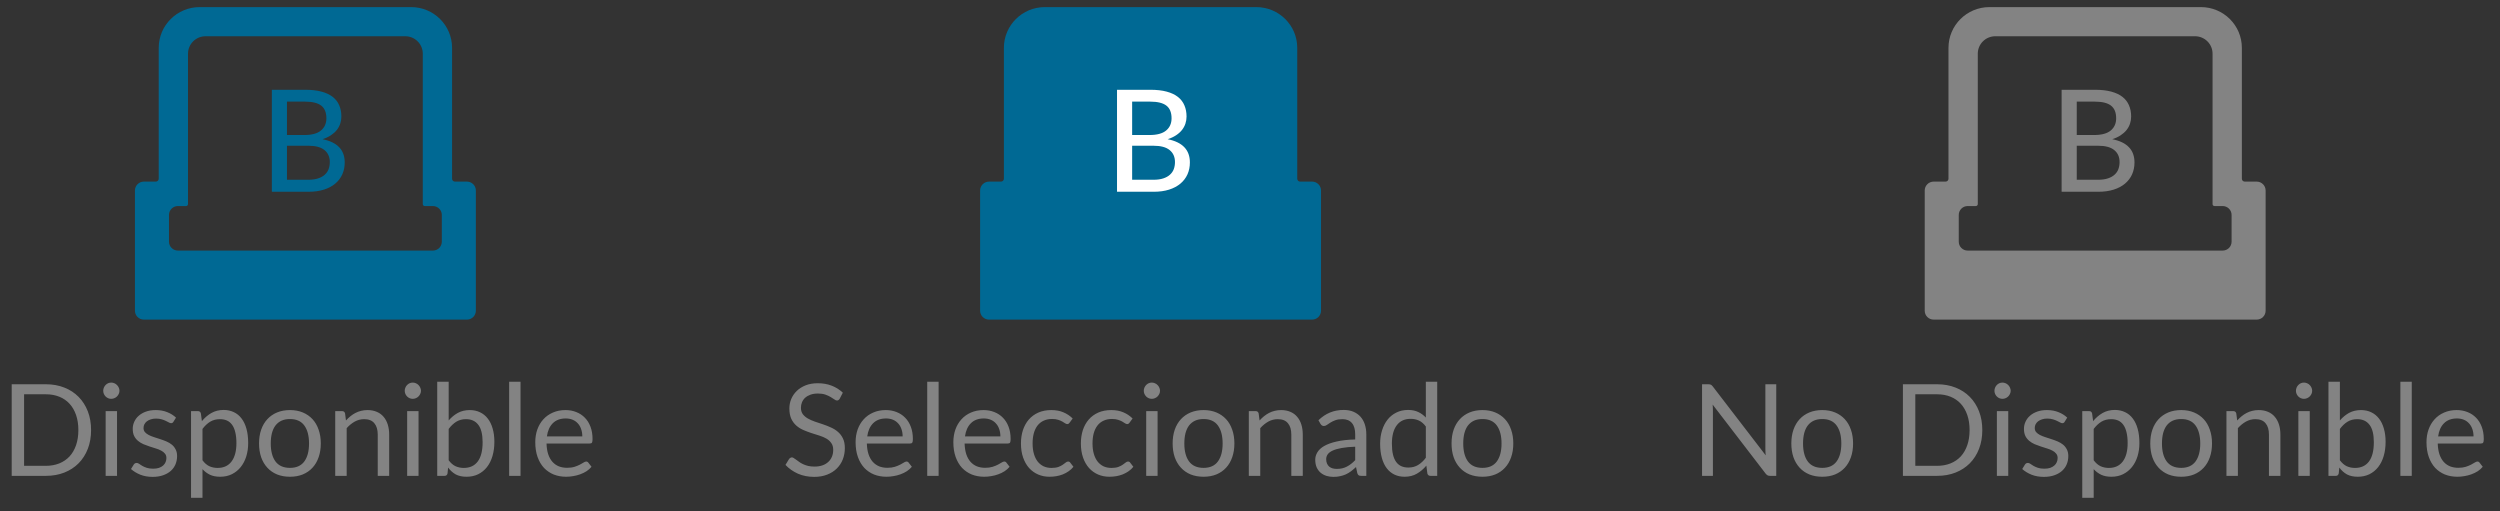 <svg width="176" height="36" viewBox="0 0 176 36" fill="none" xmlns="http://www.w3.org/2000/svg">
<rect x="0" y="0" width="176" height="36" fill="#333333" stroke="none"/>
<path d="M32.872 12.785H32.028C31.918 12.785 31.826 12.694 31.826 12.585V3.37C31.826 1.783 30.536 0.5 28.941 0.5H14.059C12.464 0.5 11.174 1.783 11.174 3.37V12.585C11.174 12.694 11.082 12.785 10.973 12.785H10.128C9.783 12.785 9.5 13.066 9.5 13.41V21.875C9.5 22.219 9.779 22.5 10.128 22.5H32.872C33.221 22.5 33.5 22.219 33.5 21.875V13.41C33.5 13.066 33.217 12.785 32.872 12.785ZM31.104 17.016C31.104 17.36 30.822 17.641 30.477 17.641H12.524C12.178 17.641 11.896 17.36 11.896 17.016V15.13C11.896 14.787 12.178 14.506 12.524 14.506H13.098C13.174 14.506 13.236 14.446 13.236 14.368V3.779C13.236 3.101 13.789 2.552 14.47 2.552H28.53C29.211 2.552 29.764 3.101 29.764 3.779V14.368C29.764 14.443 29.823 14.506 29.902 14.506H30.477C30.822 14.506 31.104 14.787 31.104 15.13V17.016Z" fill="#006994"/>
<path d="M21.703 12.655C21.973 12.655 22.203 12.623 22.393 12.56C22.586 12.497 22.743 12.41 22.863 12.3C22.986 12.19 23.076 12.06 23.133 11.91C23.19 11.757 23.218 11.59 23.218 11.41C23.218 11.053 23.095 10.773 22.848 10.57C22.601 10.363 22.22 10.26 21.703 10.26H20.203V12.655H21.703ZM20.203 7.155V9.505H21.428C21.951 9.505 22.34 9.4 22.593 9.19C22.85 8.977 22.978 8.69 22.978 8.33C22.978 7.92 22.856 7.622 22.613 7.435C22.37 7.248 21.991 7.155 21.478 7.155H20.203ZM21.478 6.32C21.928 6.32 22.313 6.363 22.633 6.45C22.956 6.537 23.221 6.662 23.428 6.825C23.635 6.988 23.786 7.187 23.883 7.42C23.983 7.65 24.033 7.912 24.033 8.205C24.033 8.378 24.006 8.545 23.953 8.705C23.9 8.865 23.818 9.015 23.708 9.155C23.598 9.292 23.46 9.415 23.293 9.525C23.126 9.635 22.93 9.727 22.703 9.8C23.746 10.007 24.268 10.552 24.268 11.435C24.268 11.742 24.211 12.022 24.098 12.275C23.985 12.525 23.82 12.742 23.603 12.925C23.386 13.108 23.12 13.25 22.803 13.35C22.486 13.45 22.126 13.5 21.723 13.5H19.138V6.32H21.478Z" fill="#006994"/>
<path d="M6.412 30.278C6.412 30.761 6.336 31.201 6.183 31.596C6.03 31.992 5.814 32.331 5.535 32.614C5.256 32.895 4.92 33.114 4.527 33.27C4.137 33.423 3.705 33.5 3.231 33.5H0.824V27.052H3.231C3.705 27.052 4.137 27.13 4.527 27.285C4.92 27.439 5.256 27.657 5.535 27.942C5.814 28.224 6.03 28.564 6.183 28.959C6.336 29.355 6.412 29.795 6.412 30.278ZM5.517 30.278C5.517 29.882 5.463 29.528 5.355 29.216C5.247 28.904 5.094 28.64 4.896 28.424C4.698 28.208 4.458 28.043 4.176 27.929C3.894 27.815 3.579 27.758 3.231 27.758H1.696V32.794H3.231C3.579 32.794 3.894 32.736 4.176 32.623C4.458 32.508 4.698 32.345 4.896 32.132C5.094 31.916 5.247 31.652 5.355 31.34C5.463 31.028 5.517 30.674 5.517 30.278ZM8.239 28.942V33.5H7.438V28.942H8.239ZM8.41 27.511C8.41 27.588 8.394 27.662 8.361 27.731C8.331 27.797 8.289 27.857 8.235 27.911C8.184 27.962 8.122 28.003 8.05 28.032C7.981 28.062 7.908 28.078 7.83 28.078C7.752 28.078 7.678 28.062 7.609 28.032C7.543 28.003 7.485 27.962 7.434 27.911C7.383 27.857 7.342 27.797 7.312 27.731C7.282 27.662 7.267 27.588 7.267 27.511C7.267 27.433 7.282 27.359 7.312 27.29C7.342 27.218 7.383 27.157 7.434 27.105C7.485 27.052 7.543 27.009 7.609 26.98C7.678 26.95 7.752 26.934 7.83 26.934C7.908 26.934 7.981 26.95 8.05 26.98C8.122 27.009 8.184 27.052 8.235 27.105C8.289 27.157 8.331 27.218 8.361 27.29C8.394 27.359 8.41 27.433 8.41 27.511ZM12.21 29.693C12.174 29.759 12.119 29.792 12.044 29.792C11.999 29.792 11.948 29.776 11.891 29.742C11.834 29.709 11.763 29.674 11.679 29.634C11.598 29.593 11.501 29.555 11.387 29.522C11.273 29.486 11.138 29.468 10.982 29.468C10.847 29.468 10.725 29.486 10.617 29.522C10.509 29.555 10.416 29.602 10.338 29.662C10.263 29.721 10.205 29.792 10.163 29.873C10.124 29.951 10.104 30.037 10.104 30.13C10.104 30.247 10.137 30.344 10.203 30.422C10.272 30.5 10.362 30.567 10.473 30.625C10.584 30.681 10.71 30.733 10.851 30.777C10.992 30.82 11.136 30.866 11.283 30.917C11.433 30.965 11.579 31.019 11.72 31.079C11.861 31.139 11.987 31.214 12.098 31.304C12.209 31.394 12.297 31.505 12.363 31.637C12.432 31.766 12.467 31.922 12.467 32.105C12.467 32.315 12.429 32.51 12.354 32.69C12.279 32.867 12.168 33.022 12.021 33.154C11.874 33.282 11.694 33.385 11.481 33.459C11.268 33.535 11.022 33.572 10.743 33.572C10.425 33.572 10.137 33.521 9.879 33.419C9.621 33.314 9.402 33.181 9.222 33.019L9.411 32.712C9.435 32.673 9.464 32.644 9.497 32.623C9.53 32.602 9.572 32.591 9.623 32.591C9.677 32.591 9.734 32.612 9.794 32.654C9.854 32.696 9.926 32.742 10.01 32.794C10.097 32.844 10.202 32.891 10.325 32.933C10.448 32.975 10.601 32.996 10.784 32.996C10.94 32.996 11.076 32.977 11.193 32.938C11.31 32.895 11.408 32.84 11.486 32.771C11.564 32.702 11.621 32.623 11.657 32.532C11.696 32.443 11.715 32.346 11.715 32.245C11.715 32.118 11.681 32.015 11.612 31.934C11.546 31.85 11.457 31.779 11.346 31.723C11.235 31.663 11.108 31.611 10.964 31.57C10.823 31.524 10.677 31.478 10.527 31.43C10.38 31.382 10.235 31.328 10.091 31.268C9.95 31.205 9.824 31.127 9.713 31.034C9.602 30.941 9.512 30.827 9.443 30.692C9.377 30.554 9.344 30.387 9.344 30.192C9.344 30.018 9.38 29.852 9.452 29.693C9.524 29.531 9.629 29.39 9.767 29.27C9.905 29.147 10.074 29.049 10.275 28.977C10.476 28.905 10.706 28.869 10.964 28.869C11.264 28.869 11.532 28.918 11.769 29.014C12.009 29.107 12.216 29.235 12.39 29.401L12.21 29.693ZM14.255 32.402C14.402 32.6 14.562 32.739 14.736 32.821C14.91 32.901 15.105 32.942 15.321 32.942C15.747 32.942 16.074 32.791 16.302 32.487C16.53 32.184 16.644 31.753 16.644 31.192C16.644 30.895 16.617 30.64 16.563 30.427C16.512 30.213 16.437 30.04 16.338 29.904C16.239 29.767 16.117 29.666 15.973 29.603C15.829 29.54 15.666 29.509 15.483 29.509C15.222 29.509 14.992 29.569 14.794 29.689C14.6 29.808 14.419 29.978 14.255 30.197V32.402ZM14.214 29.648C14.406 29.411 14.628 29.221 14.88 29.076C15.132 28.933 15.42 28.86 15.744 28.86C16.008 28.86 16.247 28.912 16.459 29.014C16.672 29.113 16.854 29.261 17.004 29.459C17.154 29.654 17.27 29.897 17.351 30.188C17.431 30.479 17.472 30.814 17.472 31.192C17.472 31.527 17.427 31.841 17.337 32.132C17.247 32.42 17.116 32.67 16.945 32.883C16.777 33.093 16.57 33.26 16.325 33.383C16.081 33.503 15.807 33.563 15.501 33.563C15.222 33.563 14.982 33.517 14.781 33.423C14.583 33.328 14.408 33.196 14.255 33.028V35.044H13.449V28.942H13.931C14.044 28.942 14.115 28.997 14.142 29.108L14.214 29.648ZM20.415 28.869C20.748 28.869 21.048 28.925 21.315 29.036C21.582 29.147 21.81 29.305 21.999 29.509C22.188 29.712 22.332 29.96 22.431 30.251C22.533 30.539 22.584 30.861 22.584 31.218C22.584 31.578 22.533 31.902 22.431 32.191C22.332 32.478 22.188 32.724 21.999 32.928C21.81 33.133 21.582 33.29 21.315 33.401C21.048 33.509 20.748 33.563 20.415 33.563C20.079 33.563 19.776 33.509 19.506 33.401C19.239 33.29 19.011 33.133 18.822 32.928C18.633 32.724 18.488 32.478 18.386 32.191C18.287 31.902 18.237 31.578 18.237 31.218C18.237 30.861 18.287 30.539 18.386 30.251C18.488 29.96 18.633 29.712 18.822 29.509C19.011 29.305 19.239 29.147 19.506 29.036C19.776 28.925 20.079 28.869 20.415 28.869ZM20.415 32.938C20.865 32.938 21.201 32.788 21.423 32.487C21.645 32.184 21.756 31.763 21.756 31.223C21.756 30.68 21.645 30.257 21.423 29.954C21.201 29.651 20.865 29.5 20.415 29.5C20.187 29.5 19.988 29.538 19.817 29.616C19.649 29.695 19.508 29.807 19.394 29.954C19.283 30.101 19.199 30.282 19.142 30.498C19.088 30.712 19.061 30.953 19.061 31.223C19.061 31.763 19.172 32.184 19.394 32.487C19.619 32.788 19.959 32.938 20.415 32.938ZM24.356 29.603C24.455 29.492 24.56 29.392 24.671 29.302C24.782 29.212 24.899 29.135 25.022 29.072C25.148 29.006 25.28 28.956 25.418 28.924C25.559 28.887 25.711 28.869 25.873 28.869C26.122 28.869 26.341 28.912 26.53 28.995C26.722 29.076 26.881 29.194 27.007 29.346C27.136 29.497 27.233 29.678 27.299 29.891C27.365 30.104 27.398 30.34 27.398 30.598V33.5H26.593V30.598C26.593 30.253 26.513 29.985 26.354 29.797C26.198 29.605 25.96 29.509 25.639 29.509C25.402 29.509 25.18 29.566 24.973 29.68C24.769 29.794 24.58 29.948 24.406 30.143V33.5H23.6V28.942H24.082C24.196 28.942 24.266 28.997 24.293 29.108L24.356 29.603ZM29.465 28.942V33.5H28.664V28.942H29.465ZM29.636 27.511C29.636 27.588 29.619 27.662 29.586 27.731C29.556 27.797 29.514 27.857 29.46 27.911C29.409 27.962 29.348 28.003 29.276 28.032C29.207 28.062 29.133 28.078 29.055 28.078C28.977 28.078 28.904 28.062 28.835 28.032C28.769 28.003 28.71 27.962 28.659 27.911C28.608 27.857 28.568 27.797 28.538 27.731C28.508 27.662 28.493 27.588 28.493 27.511C28.493 27.433 28.508 27.359 28.538 27.29C28.568 27.218 28.608 27.157 28.659 27.105C28.71 27.052 28.769 27.009 28.835 26.98C28.904 26.95 28.977 26.934 29.055 26.934C29.133 26.934 29.207 26.95 29.276 26.98C29.348 27.009 29.409 27.052 29.46 27.105C29.514 27.157 29.556 27.218 29.586 27.29C29.619 27.359 29.636 27.433 29.636 27.511ZM31.587 32.402C31.733 32.6 31.894 32.739 32.068 32.821C32.245 32.901 32.438 32.942 32.648 32.942C33.078 32.942 33.406 32.791 33.634 32.487C33.862 32.184 33.976 31.733 33.976 31.133C33.976 30.575 33.874 30.166 33.67 29.904C33.469 29.64 33.181 29.509 32.806 29.509C32.545 29.509 32.317 29.569 32.122 29.689C31.93 29.808 31.752 29.978 31.587 30.197V32.402ZM31.587 29.599C31.779 29.377 31.994 29.2 32.234 29.067C32.477 28.936 32.757 28.869 33.072 28.869C33.339 28.869 33.578 28.921 33.791 29.023C34.008 29.125 34.191 29.273 34.34 29.468C34.49 29.66 34.605 29.894 34.682 30.17C34.764 30.446 34.804 30.756 34.804 31.102C34.804 31.471 34.759 31.806 34.669 32.109C34.579 32.413 34.449 32.672 34.278 32.888C34.109 33.101 33.904 33.267 33.661 33.388C33.418 33.505 33.145 33.563 32.842 33.563C32.542 33.563 32.288 33.508 32.081 33.397C31.878 33.282 31.699 33.122 31.546 32.915L31.506 33.329C31.482 33.443 31.413 33.5 31.299 33.5H30.781V26.872H31.587V29.599ZM36.645 26.872V33.5H35.844V26.872H36.645ZM40.995 30.724C40.995 30.538 40.968 30.368 40.914 30.215C40.863 30.059 40.787 29.925 40.685 29.814C40.586 29.701 40.464 29.613 40.32 29.553C40.176 29.491 40.013 29.459 39.83 29.459C39.446 29.459 39.141 29.572 38.916 29.797C38.694 30.018 38.556 30.328 38.502 30.724H40.995ZM41.643 32.861C41.544 32.981 41.426 33.086 41.288 33.176C41.15 33.263 41.001 33.335 40.842 33.392C40.686 33.449 40.524 33.491 40.356 33.518C40.188 33.548 40.022 33.563 39.857 33.563C39.542 33.563 39.251 33.511 38.984 33.406C38.72 33.297 38.49 33.142 38.295 32.938C38.103 32.73 37.953 32.475 37.845 32.172C37.737 31.869 37.683 31.521 37.683 31.128C37.683 30.811 37.731 30.514 37.827 30.238C37.926 29.962 38.067 29.723 38.25 29.522C38.433 29.318 38.657 29.159 38.921 29.045C39.185 28.928 39.482 28.869 39.812 28.869C40.085 28.869 40.337 28.916 40.568 29.009C40.802 29.099 41.003 29.231 41.171 29.405C41.342 29.576 41.475 29.789 41.571 30.044C41.667 30.296 41.715 30.584 41.715 30.908C41.715 31.034 41.702 31.118 41.675 31.16C41.648 31.202 41.597 31.223 41.522 31.223H38.475C38.484 31.511 38.523 31.762 38.592 31.974C38.664 32.188 38.763 32.366 38.889 32.51C39.015 32.651 39.165 32.758 39.339 32.83C39.513 32.898 39.708 32.933 39.924 32.933C40.125 32.933 40.298 32.91 40.442 32.865C40.589 32.818 40.715 32.767 40.82 32.712C40.925 32.658 41.012 32.609 41.081 32.564C41.153 32.516 41.214 32.492 41.265 32.492C41.331 32.492 41.382 32.517 41.418 32.569L41.643 32.861Z" fill="#838383"/>
<path d="M92.372 12.785H91.528C91.418 12.785 91.326 12.694 91.326 12.585V3.37C91.326 1.783 90.036 0.5 88.441 0.5H73.559C71.964 0.5 70.674 1.783 70.674 3.37V12.585C70.674 12.694 70.582 12.785 70.472 12.785H69.628C69.283 12.785 69 13.066 69 13.41V21.875C69 22.219 69.279 22.5 69.628 22.5H92.372C92.721 22.5 93 22.219 93 21.875V13.41C93 13.066 92.717 12.785 92.372 12.785Z" fill="#006994"/>
<path d="M81.203 12.655C81.473 12.655 81.703 12.623 81.893 12.56C82.086 12.497 82.243 12.41 82.363 12.3C82.486 12.19 82.576 12.06 82.633 11.91C82.69 11.757 82.718 11.59 82.718 11.41C82.718 11.053 82.595 10.773 82.348 10.57C82.101 10.363 81.72 10.26 81.203 10.26H79.703V12.655H81.203ZM79.703 7.155V9.505H80.928C81.451 9.505 81.84 9.4 82.093 9.19C82.35 8.977 82.478 8.69 82.478 8.33C82.478 7.92 82.356 7.622 82.113 7.435C81.87 7.248 81.491 7.155 80.978 7.155H79.703ZM80.978 6.32C81.428 6.32 81.813 6.363 82.133 6.45C82.456 6.537 82.721 6.662 82.928 6.825C83.135 6.988 83.286 7.187 83.383 7.42C83.483 7.65 83.533 7.912 83.533 8.205C83.533 8.378 83.506 8.545 83.453 8.705C83.4 8.865 83.318 9.015 83.208 9.155C83.098 9.292 82.96 9.415 82.793 9.525C82.626 9.635 82.43 9.727 82.203 9.8C83.246 10.007 83.768 10.552 83.768 11.435C83.768 11.742 83.711 12.022 83.598 12.275C83.485 12.525 83.32 12.742 83.103 12.925C82.886 13.108 82.62 13.25 82.303 13.35C81.986 13.45 81.626 13.5 81.223 13.5H78.638V6.32H80.978Z" fill="white"/>
<path d="M59.122 28.059C59.095 28.105 59.065 28.139 59.032 28.163C59.002 28.184 58.965 28.195 58.919 28.195C58.868 28.195 58.809 28.169 58.739 28.118C58.67 28.067 58.584 28.012 58.478 27.951C58.377 27.889 58.252 27.831 58.105 27.78C57.961 27.73 57.785 27.704 57.578 27.704C57.383 27.704 57.211 27.731 57.061 27.785C56.914 27.836 56.789 27.907 56.688 27.997C56.589 28.087 56.514 28.193 56.462 28.316C56.411 28.436 56.386 28.567 56.386 28.707C56.386 28.887 56.429 29.038 56.517 29.157C56.606 29.274 56.724 29.375 56.867 29.459C57.014 29.543 57.179 29.616 57.362 29.68C57.548 29.739 57.737 29.802 57.929 29.869C58.124 29.934 58.313 30.009 58.496 30.093C58.682 30.174 58.847 30.278 58.992 30.404C59.139 30.53 59.255 30.684 59.343 30.867C59.432 31.05 59.477 31.276 59.477 31.543C59.477 31.825 59.429 32.09 59.334 32.339C59.237 32.585 59.096 32.8 58.91 32.983C58.727 33.166 58.501 33.309 58.231 33.414C57.964 33.52 57.66 33.572 57.318 33.572C56.898 33.572 56.517 33.497 56.175 33.347C55.833 33.194 55.54 32.989 55.297 32.73L55.549 32.316C55.573 32.283 55.602 32.257 55.635 32.236C55.67 32.212 55.709 32.2 55.752 32.2C55.791 32.2 55.834 32.216 55.882 32.249C55.933 32.279 55.99 32.318 56.053 32.366C56.116 32.414 56.188 32.467 56.269 32.523C56.35 32.581 56.441 32.633 56.544 32.681C56.648 32.729 56.767 32.77 56.899 32.803C57.031 32.833 57.179 32.847 57.344 32.847C57.551 32.847 57.736 32.819 57.898 32.762C58.06 32.705 58.197 32.626 58.307 32.523C58.422 32.419 58.508 32.294 58.569 32.15C58.629 32.006 58.658 31.846 58.658 31.669C58.658 31.474 58.614 31.314 58.523 31.192C58.437 31.066 58.321 30.96 58.177 30.877C58.033 30.793 57.868 30.722 57.682 30.665C57.496 30.605 57.307 30.545 57.115 30.485C56.923 30.422 56.734 30.35 56.548 30.269C56.362 30.188 56.197 30.083 56.053 29.954C55.909 29.825 55.792 29.665 55.702 29.473C55.615 29.277 55.572 29.038 55.572 28.753C55.572 28.524 55.615 28.304 55.702 28.091C55.792 27.878 55.921 27.689 56.089 27.524C56.26 27.359 56.468 27.227 56.715 27.128C56.964 27.029 57.248 26.98 57.569 26.98C57.929 26.98 58.257 27.037 58.55 27.151C58.847 27.265 59.108 27.43 59.334 27.645L59.122 28.059ZM63.546 30.724C63.546 30.538 63.519 30.368 63.465 30.215C63.414 30.059 63.337 29.925 63.235 29.814C63.136 29.701 63.015 29.613 62.871 29.553C62.727 29.491 62.563 29.459 62.38 29.459C61.996 29.459 61.692 29.572 61.467 29.797C61.245 30.018 61.107 30.328 61.053 30.724H63.546ZM64.194 32.861C64.095 32.981 63.976 33.086 63.838 33.176C63.7 33.263 63.552 33.335 63.393 33.392C63.237 33.449 63.075 33.491 62.907 33.518C62.739 33.548 62.572 33.563 62.407 33.563C62.092 33.563 61.801 33.511 61.534 33.406C61.27 33.297 61.041 33.142 60.846 32.938C60.654 32.73 60.504 32.475 60.396 32.172C60.288 31.869 60.234 31.521 60.234 31.128C60.234 30.811 60.282 30.514 60.378 30.238C60.477 29.962 60.618 29.723 60.801 29.522C60.984 29.318 61.207 29.159 61.471 29.045C61.735 28.928 62.032 28.869 62.362 28.869C62.635 28.869 62.887 28.916 63.118 29.009C63.352 29.099 63.553 29.231 63.721 29.405C63.892 29.576 64.026 29.789 64.122 30.044C64.218 30.296 64.266 30.584 64.266 30.908C64.266 31.034 64.252 31.118 64.225 31.16C64.198 31.202 64.147 31.223 64.072 31.223H61.026C61.035 31.511 61.074 31.762 61.143 31.974C61.215 32.188 61.314 32.366 61.44 32.51C61.566 32.651 61.716 32.758 61.89 32.83C62.064 32.898 62.259 32.933 62.475 32.933C62.676 32.933 62.848 32.91 62.992 32.865C63.139 32.818 63.265 32.767 63.37 32.712C63.475 32.658 63.562 32.609 63.631 32.564C63.703 32.516 63.765 32.492 63.816 32.492C63.882 32.492 63.933 32.517 63.969 32.569L64.194 32.861ZM66.078 26.872V33.5H65.277V26.872H66.078ZM70.428 30.724C70.428 30.538 70.401 30.368 70.347 30.215C70.296 30.059 70.219 29.925 70.117 29.814C70.018 29.701 69.897 29.613 69.753 29.553C69.609 29.491 69.445 29.459 69.262 29.459C68.878 29.459 68.574 29.572 68.349 29.797C68.127 30.018 67.989 30.328 67.935 30.724H70.428ZM71.076 32.861C70.977 32.981 70.858 33.086 70.72 33.176C70.582 33.263 70.434 33.335 70.275 33.392C70.119 33.449 69.957 33.491 69.789 33.518C69.621 33.548 69.454 33.563 69.289 33.563C68.974 33.563 68.683 33.511 68.416 33.406C68.152 33.297 67.923 33.142 67.728 32.938C67.536 32.73 67.386 32.475 67.278 32.172C67.17 31.869 67.116 31.521 67.116 31.128C67.116 30.811 67.164 30.514 67.26 30.238C67.359 29.962 67.5 29.723 67.683 29.522C67.866 29.318 68.089 29.159 68.353 29.045C68.617 28.928 68.914 28.869 69.244 28.869C69.517 28.869 69.769 28.916 70 29.009C70.234 29.099 70.435 29.231 70.603 29.405C70.774 29.576 70.908 29.789 71.004 30.044C71.1 30.296 71.148 30.584 71.148 30.908C71.148 31.034 71.134 31.118 71.107 31.16C71.08 31.202 71.029 31.223 70.954 31.223H67.908C67.917 31.511 67.956 31.762 68.025 31.974C68.097 32.188 68.196 32.366 68.322 32.51C68.448 32.651 68.598 32.758 68.772 32.83C68.946 32.898 69.141 32.933 69.357 32.933C69.558 32.933 69.73 32.91 69.874 32.865C70.021 32.818 70.147 32.767 70.252 32.712C70.357 32.658 70.444 32.609 70.513 32.564C70.585 32.516 70.647 32.492 70.698 32.492C70.764 32.492 70.815 32.517 70.851 32.569L71.076 32.861ZM75.304 29.752C75.28 29.785 75.256 29.81 75.232 29.828C75.208 29.846 75.175 29.855 75.133 29.855C75.088 29.855 75.039 29.837 74.985 29.801C74.931 29.762 74.863 29.72 74.782 29.675C74.704 29.63 74.607 29.59 74.49 29.553C74.376 29.515 74.235 29.495 74.067 29.495C73.842 29.495 73.644 29.535 73.473 29.616C73.302 29.695 73.158 29.808 73.041 29.959C72.927 30.108 72.84 30.29 72.78 30.503C72.723 30.716 72.694 30.954 72.694 31.218C72.694 31.494 72.726 31.741 72.789 31.956C72.852 32.169 72.94 32.349 73.054 32.496C73.171 32.641 73.311 32.752 73.473 32.83C73.638 32.904 73.822 32.942 74.026 32.942C74.221 32.942 74.382 32.919 74.508 32.874C74.634 32.827 74.737 32.774 74.818 32.717C74.902 32.66 74.971 32.609 75.025 32.564C75.082 32.516 75.138 32.492 75.192 32.492C75.258 32.492 75.309 32.517 75.345 32.569L75.57 32.861C75.471 32.984 75.358 33.089 75.232 33.176C75.106 33.263 74.97 33.337 74.823 33.397C74.679 33.453 74.527 33.495 74.368 33.523C74.209 33.55 74.047 33.563 73.882 33.563C73.597 33.563 73.332 33.511 73.086 33.406C72.843 33.3 72.631 33.149 72.451 32.951C72.271 32.75 72.13 32.504 72.028 32.213C71.926 31.922 71.875 31.59 71.875 31.218C71.875 30.88 71.922 30.566 72.015 30.278C72.111 29.99 72.249 29.742 72.429 29.535C72.612 29.326 72.835 29.162 73.099 29.045C73.366 28.928 73.672 28.869 74.017 28.869C74.338 28.869 74.62 28.922 74.863 29.027C75.109 29.129 75.327 29.274 75.516 29.463L75.304 29.752ZM79.523 29.752C79.499 29.785 79.475 29.81 79.451 29.828C79.427 29.846 79.394 29.855 79.352 29.855C79.307 29.855 79.257 29.837 79.203 29.801C79.149 29.762 79.082 29.72 79.001 29.675C78.923 29.63 78.825 29.59 78.708 29.553C78.594 29.515 78.453 29.495 78.285 29.495C78.06 29.495 77.862 29.535 77.691 29.616C77.52 29.695 77.376 29.808 77.259 29.959C77.145 30.108 77.058 30.29 76.998 30.503C76.941 30.716 76.913 30.954 76.913 31.218C76.913 31.494 76.944 31.741 77.007 31.956C77.07 32.169 77.159 32.349 77.273 32.496C77.39 32.641 77.529 32.752 77.691 32.83C77.856 32.904 78.041 32.942 78.245 32.942C78.44 32.942 78.6 32.919 78.726 32.874C78.852 32.827 78.956 32.774 79.037 32.717C79.121 32.66 79.19 32.609 79.244 32.564C79.301 32.516 79.356 32.492 79.41 32.492C79.476 32.492 79.527 32.517 79.563 32.569L79.788 32.861C79.689 32.984 79.577 33.089 79.451 33.176C79.325 33.263 79.188 33.337 79.041 33.397C78.897 33.453 78.746 33.495 78.587 33.523C78.428 33.55 78.266 33.563 78.101 33.563C77.816 33.563 77.55 33.511 77.304 33.406C77.061 33.3 76.85 33.149 76.67 32.951C76.49 32.75 76.349 32.504 76.247 32.213C76.145 31.922 76.094 31.59 76.094 31.218C76.094 30.88 76.14 30.566 76.233 30.278C76.329 29.99 76.467 29.742 76.647 29.535C76.83 29.326 77.054 29.162 77.318 29.045C77.585 28.928 77.891 28.869 78.236 28.869C78.557 28.869 78.839 28.922 79.082 29.027C79.328 29.129 79.545 29.274 79.734 29.463L79.523 29.752ZM81.494 28.942V33.5H80.693V28.942H81.494ZM81.665 27.511C81.665 27.588 81.649 27.662 81.616 27.731C81.586 27.797 81.544 27.857 81.49 27.911C81.439 27.962 81.377 28.003 81.305 28.032C81.236 28.062 81.163 28.078 81.085 28.078C81.007 28.078 80.933 28.062 80.864 28.032C80.798 28.003 80.74 27.962 80.689 27.911C80.638 27.857 80.597 27.797 80.567 27.731C80.537 27.662 80.522 27.588 80.522 27.511C80.522 27.433 80.537 27.359 80.567 27.29C80.597 27.218 80.638 27.157 80.689 27.105C80.74 27.052 80.798 27.009 80.864 26.98C80.933 26.95 81.007 26.934 81.085 26.934C81.163 26.934 81.236 26.95 81.305 26.98C81.377 27.009 81.439 27.052 81.49 27.105C81.544 27.157 81.586 27.218 81.616 27.29C81.649 27.359 81.665 27.433 81.665 27.511ZM84.732 28.869C85.065 28.869 85.365 28.925 85.632 29.036C85.899 29.147 86.127 29.305 86.316 29.509C86.505 29.712 86.649 29.96 86.748 30.251C86.85 30.539 86.901 30.861 86.901 31.218C86.901 31.578 86.85 31.902 86.748 32.191C86.649 32.478 86.505 32.724 86.316 32.928C86.127 33.133 85.899 33.29 85.632 33.401C85.365 33.509 85.065 33.563 84.732 33.563C84.396 33.563 84.093 33.509 83.823 33.401C83.556 33.29 83.328 33.133 83.139 32.928C82.95 32.724 82.804 32.478 82.702 32.191C82.603 31.902 82.554 31.578 82.554 31.218C82.554 30.861 82.603 30.539 82.702 30.251C82.804 29.96 82.95 29.712 83.139 29.509C83.328 29.305 83.556 29.147 83.823 29.036C84.093 28.925 84.396 28.869 84.732 28.869ZM84.732 32.938C85.182 32.938 85.518 32.788 85.74 32.487C85.962 32.184 86.073 31.763 86.073 31.223C86.073 30.68 85.962 30.257 85.74 29.954C85.518 29.651 85.182 29.5 84.732 29.5C84.504 29.5 84.304 29.538 84.133 29.616C83.965 29.695 83.824 29.807 83.71 29.954C83.599 30.101 83.515 30.282 83.458 30.498C83.404 30.712 83.377 30.953 83.377 31.223C83.377 31.763 83.488 32.184 83.71 32.487C83.935 32.788 84.276 32.938 84.732 32.938ZM88.673 29.603C88.772 29.492 88.877 29.392 88.988 29.302C89.099 29.212 89.216 29.135 89.339 29.072C89.465 29.006 89.597 28.956 89.735 28.924C89.876 28.887 90.027 28.869 90.189 28.869C90.438 28.869 90.657 28.912 90.846 28.995C91.038 29.076 91.197 29.194 91.323 29.346C91.452 29.497 91.55 29.678 91.616 29.891C91.682 30.104 91.715 30.34 91.715 30.598V33.5H90.909V30.598C90.909 30.253 90.83 29.985 90.671 29.797C90.515 29.605 90.276 29.509 89.955 29.509C89.718 29.509 89.496 29.566 89.289 29.68C89.085 29.794 88.896 29.948 88.722 30.143V33.5H87.917V28.942H88.398C88.512 28.942 88.583 28.997 88.61 29.108L88.673 29.603ZM95.406 31.448C95.037 31.46 94.722 31.49 94.461 31.538C94.203 31.583 93.991 31.643 93.826 31.718C93.664 31.793 93.546 31.881 93.471 31.983C93.399 32.086 93.363 32.2 93.363 32.325C93.363 32.446 93.382 32.549 93.421 32.636C93.46 32.723 93.513 32.795 93.579 32.852C93.648 32.906 93.727 32.947 93.817 32.974C93.91 32.998 94.009 33.01 94.114 33.01C94.255 33.01 94.384 32.996 94.501 32.969C94.618 32.939 94.728 32.897 94.83 32.843C94.935 32.789 95.034 32.724 95.127 32.65C95.223 32.575 95.316 32.489 95.406 32.393V31.448ZM92.818 29.585C93.07 29.342 93.342 29.16 93.633 29.041C93.924 28.921 94.246 28.86 94.6 28.86C94.855 28.86 95.082 28.902 95.28 28.986C95.478 29.07 95.644 29.188 95.779 29.337C95.914 29.488 96.016 29.669 96.085 29.882C96.154 30.095 96.189 30.329 96.189 30.584V33.5H95.833C95.755 33.5 95.695 33.488 95.653 33.464C95.611 33.437 95.578 33.386 95.554 33.311L95.464 32.879C95.344 32.99 95.227 33.089 95.113 33.176C94.999 33.26 94.879 33.332 94.753 33.392C94.627 33.449 94.492 33.492 94.348 33.523C94.207 33.556 94.05 33.572 93.876 33.572C93.699 33.572 93.532 33.548 93.376 33.5C93.22 33.449 93.084 33.374 92.967 33.275C92.853 33.176 92.761 33.051 92.692 32.901C92.626 32.748 92.593 32.569 92.593 32.361C92.593 32.181 92.643 32.009 92.742 31.844C92.841 31.676 93.001 31.527 93.223 31.398C93.445 31.27 93.735 31.165 94.092 31.084C94.449 31 94.887 30.951 95.406 30.939V30.584C95.406 30.23 95.329 29.963 95.176 29.783C95.023 29.6 94.8 29.509 94.506 29.509C94.308 29.509 94.141 29.534 94.006 29.585C93.874 29.633 93.759 29.689 93.66 29.752C93.564 29.811 93.48 29.867 93.408 29.918C93.339 29.966 93.27 29.99 93.201 29.99C93.147 29.99 93.1 29.977 93.061 29.95C93.022 29.919 92.989 29.884 92.962 29.841L92.818 29.585ZM100.379 30.026C100.229 29.825 100.067 29.686 99.893 29.608C99.719 29.526 99.524 29.486 99.308 29.486C98.885 29.486 98.559 29.637 98.331 29.941C98.103 30.244 97.989 30.675 97.989 31.236C97.989 31.534 98.015 31.788 98.066 32.002C98.117 32.212 98.192 32.386 98.291 32.523C98.39 32.658 98.511 32.758 98.655 32.821C98.799 32.883 98.963 32.915 99.146 32.915C99.41 32.915 99.639 32.855 99.834 32.735C100.032 32.615 100.214 32.446 100.379 32.227V30.026ZM101.18 26.872V33.5H100.703C100.589 33.5 100.517 33.444 100.487 33.334L100.415 32.78C100.22 33.014 99.998 33.203 99.749 33.347C99.5 33.491 99.212 33.563 98.885 33.563C98.624 33.563 98.387 33.514 98.174 33.414C97.961 33.312 97.779 33.164 97.629 32.969C97.479 32.774 97.364 32.531 97.283 32.24C97.202 31.949 97.161 31.614 97.161 31.236C97.161 30.901 97.206 30.588 97.296 30.3C97.386 30.009 97.515 29.758 97.683 29.544C97.851 29.331 98.057 29.165 98.3 29.045C98.546 28.922 98.822 28.86 99.128 28.86C99.407 28.86 99.645 28.909 99.843 29.005C100.044 29.098 100.223 29.228 100.379 29.396V26.872H101.18ZM104.367 28.869C104.7 28.869 105 28.925 105.267 29.036C105.534 29.147 105.762 29.305 105.951 29.509C106.14 29.712 106.284 29.96 106.383 30.251C106.485 30.539 106.536 30.861 106.536 31.218C106.536 31.578 106.485 31.902 106.383 32.191C106.284 32.478 106.14 32.724 105.951 32.928C105.762 33.133 105.534 33.29 105.267 33.401C105 33.509 104.7 33.563 104.367 33.563C104.031 33.563 103.728 33.509 103.458 33.401C103.191 33.29 102.963 33.133 102.774 32.928C102.585 32.724 102.439 32.478 102.337 32.191C102.238 31.902 102.189 31.578 102.189 31.218C102.189 30.861 102.238 30.539 102.337 30.251C102.439 29.96 102.585 29.712 102.774 29.509C102.963 29.305 103.191 29.147 103.458 29.036C103.728 28.925 104.031 28.869 104.367 28.869ZM104.367 32.938C104.817 32.938 105.153 32.788 105.375 32.487C105.597 32.184 105.708 31.763 105.708 31.223C105.708 30.68 105.597 30.257 105.375 29.954C105.153 29.651 104.817 29.5 104.367 29.5C104.139 29.5 103.939 29.538 103.768 29.616C103.6 29.695 103.459 29.807 103.345 29.954C103.234 30.101 103.15 30.282 103.093 30.498C103.039 30.712 103.012 30.953 103.012 31.223C103.012 31.763 103.123 32.184 103.345 32.487C103.57 32.788 103.911 32.938 104.367 32.938Z" fill="#838383"/>
<path d="M158.872 12.785H158.027C157.918 12.785 157.827 12.694 157.827 12.585V3.37C157.827 1.783 156.536 0.5 154.941 0.5H140.059C138.464 0.5 137.173 1.783 137.173 3.37V12.585C137.173 12.694 137.082 12.785 136.973 12.785H136.128C135.783 12.785 135.5 13.066 135.5 13.41V21.875C135.5 22.219 135.779 22.5 136.128 22.5H158.872C159.221 22.5 159.5 22.219 159.5 21.875V13.41C159.5 13.066 159.217 12.785 158.872 12.785ZM157.104 17.016C157.104 17.36 156.822 17.641 156.476 17.641H138.524C138.178 17.641 137.896 17.36 137.896 17.016V15.13C137.896 14.787 138.178 14.506 138.524 14.506H139.098C139.173 14.506 139.236 14.446 139.236 14.368V3.779C139.236 3.101 139.789 2.552 140.47 2.552H154.53C155.211 2.552 155.764 3.101 155.764 3.779V14.368C155.764 14.443 155.823 14.506 155.902 14.506H156.476C156.822 14.506 157.104 14.787 157.104 15.13V17.016Z" fill="#838383"/>
<path d="M147.703 12.655C147.973 12.655 148.203 12.623 148.393 12.56C148.586 12.497 148.743 12.41 148.863 12.3C148.986 12.19 149.076 12.06 149.133 11.91C149.19 11.757 149.218 11.59 149.218 11.41C149.218 11.053 149.095 10.773 148.848 10.57C148.601 10.363 148.22 10.26 147.703 10.26H146.203V12.655H147.703ZM146.203 7.155V9.505H147.428C147.951 9.505 148.34 9.4 148.593 9.19C148.85 8.977 148.978 8.69 148.978 8.33C148.978 7.92 148.856 7.622 148.613 7.435C148.37 7.248 147.991 7.155 147.478 7.155H146.203ZM147.478 6.32C147.928 6.32 148.313 6.363 148.633 6.45C148.956 6.537 149.221 6.662 149.428 6.825C149.635 6.988 149.786 7.187 149.883 7.42C149.983 7.65 150.033 7.912 150.033 8.205C150.033 8.378 150.006 8.545 149.953 8.705C149.9 8.865 149.818 9.015 149.708 9.155C149.598 9.292 149.46 9.415 149.293 9.525C149.126 9.635 148.93 9.727 148.703 9.8C149.746 10.007 150.268 10.552 150.268 11.435C150.268 11.742 150.211 12.022 150.098 12.275C149.985 12.525 149.82 12.742 149.603 12.925C149.386 13.108 149.12 13.25 148.803 13.35C148.486 13.45 148.126 13.5 147.723 13.5H145.138V6.32H147.478Z" fill="#838383"/>
<path d="M125.048 27.052V33.5H124.612C124.543 33.5 124.484 33.488 124.436 33.464C124.391 33.44 124.346 33.4 124.301 33.343L120.571 28.483C120.577 28.558 120.581 28.631 120.584 28.703C120.587 28.775 120.589 28.843 120.589 28.905V33.5H119.824V27.052H120.274C120.313 27.052 120.346 27.055 120.373 27.061C120.4 27.064 120.424 27.071 120.445 27.083C120.466 27.092 120.487 27.107 120.508 27.128C120.529 27.146 120.551 27.17 120.575 27.2L124.306 32.056C124.3 31.977 124.294 31.902 124.288 31.831C124.285 31.756 124.283 31.685 124.283 31.619V27.052H125.048ZM128.288 28.869C128.621 28.869 128.921 28.925 129.188 29.036C129.455 29.147 129.683 29.305 129.872 29.509C130.061 29.712 130.205 29.96 130.304 30.251C130.406 30.539 130.457 30.861 130.457 31.218C130.457 31.578 130.406 31.902 130.304 32.191C130.205 32.478 130.061 32.724 129.872 32.928C129.683 33.133 129.455 33.29 129.188 33.401C128.921 33.509 128.621 33.563 128.288 33.563C127.952 33.563 127.649 33.509 127.379 33.401C127.112 33.29 126.884 33.133 126.695 32.928C126.506 32.724 126.361 32.478 126.259 32.191C126.16 31.902 126.11 31.578 126.11 31.218C126.11 30.861 126.16 30.539 126.259 30.251C126.361 29.96 126.506 29.712 126.695 29.509C126.884 29.305 127.112 29.147 127.379 29.036C127.649 28.925 127.952 28.869 128.288 28.869ZM128.288 32.938C128.738 32.938 129.074 32.788 129.296 32.487C129.518 32.184 129.629 31.763 129.629 31.223C129.629 30.68 129.518 30.257 129.296 29.954C129.074 29.651 128.738 29.5 128.288 29.5C128.06 29.5 127.861 29.538 127.69 29.616C127.522 29.695 127.381 29.807 127.267 29.954C127.156 30.101 127.072 30.282 127.015 30.498C126.961 30.712 126.934 30.953 126.934 31.223C126.934 31.763 127.045 32.184 127.267 32.487C127.492 32.788 127.832 32.938 128.288 32.938ZM139.554 30.278C139.554 30.761 139.478 31.201 139.325 31.596C139.172 31.992 138.956 32.331 138.677 32.614C138.398 32.895 138.062 33.114 137.669 33.27C137.279 33.423 136.847 33.5 136.373 33.5H133.965V27.052H136.373C136.847 27.052 137.279 27.13 137.669 27.285C138.062 27.439 138.398 27.657 138.677 27.942C138.956 28.224 139.172 28.564 139.325 28.959C139.478 29.355 139.554 29.795 139.554 30.278ZM138.659 30.278C138.659 29.882 138.605 29.528 138.497 29.216C138.389 28.904 138.236 28.64 138.038 28.424C137.84 28.208 137.6 28.043 137.318 27.929C137.036 27.815 136.721 27.758 136.373 27.758H134.838V32.794H136.373C136.721 32.794 137.036 32.736 137.318 32.623C137.6 32.508 137.84 32.345 138.038 32.132C138.236 31.916 138.389 31.652 138.497 31.34C138.605 31.028 138.659 30.674 138.659 30.278ZM141.381 28.942V33.5H140.58V28.942H141.381ZM141.552 27.511C141.552 27.588 141.535 27.662 141.502 27.731C141.472 27.797 141.43 27.857 141.376 27.911C141.325 27.962 141.264 28.003 141.192 28.032C141.123 28.062 141.049 28.078 140.971 28.078C140.893 28.078 140.82 28.062 140.751 28.032C140.685 28.003 140.626 27.962 140.575 27.911C140.524 27.857 140.484 27.797 140.454 27.731C140.424 27.662 140.409 27.588 140.409 27.511C140.409 27.433 140.424 27.359 140.454 27.29C140.484 27.218 140.524 27.157 140.575 27.105C140.626 27.052 140.685 27.009 140.751 26.98C140.82 26.95 140.893 26.934 140.971 26.934C141.049 26.934 141.123 26.95 141.192 26.98C141.264 27.009 141.325 27.052 141.376 27.105C141.43 27.157 141.472 27.218 141.502 27.29C141.535 27.359 141.552 27.433 141.552 27.511ZM145.352 29.693C145.316 29.759 145.261 29.792 145.186 29.792C145.141 29.792 145.09 29.776 145.033 29.742C144.976 29.709 144.905 29.674 144.821 29.634C144.74 29.593 144.643 29.555 144.529 29.522C144.415 29.486 144.28 29.468 144.124 29.468C143.989 29.468 143.867 29.486 143.759 29.522C143.651 29.555 143.558 29.602 143.48 29.662C143.405 29.721 143.347 29.792 143.305 29.873C143.266 29.951 143.246 30.037 143.246 30.13C143.246 30.247 143.279 30.344 143.345 30.422C143.414 30.5 143.504 30.567 143.615 30.625C143.726 30.681 143.852 30.733 143.993 30.777C144.134 30.82 144.278 30.866 144.425 30.917C144.575 30.965 144.721 31.019 144.862 31.079C145.003 31.139 145.129 31.214 145.24 31.304C145.351 31.394 145.439 31.505 145.505 31.637C145.574 31.766 145.609 31.922 145.609 32.105C145.609 32.315 145.571 32.51 145.496 32.69C145.421 32.867 145.31 33.022 145.163 33.154C145.016 33.282 144.836 33.385 144.623 33.459C144.41 33.535 144.164 33.572 143.885 33.572C143.567 33.572 143.279 33.521 143.021 33.419C142.763 33.314 142.544 33.181 142.364 33.019L142.553 32.712C142.577 32.673 142.606 32.644 142.639 32.623C142.672 32.602 142.714 32.591 142.765 32.591C142.819 32.591 142.876 32.612 142.936 32.654C142.996 32.696 143.068 32.742 143.152 32.794C143.239 32.844 143.344 32.891 143.467 32.933C143.59 32.975 143.743 32.996 143.926 32.996C144.082 32.996 144.218 32.977 144.335 32.938C144.452 32.895 144.55 32.84 144.628 32.771C144.706 32.702 144.763 32.623 144.799 32.532C144.838 32.443 144.857 32.346 144.857 32.245C144.857 32.118 144.823 32.015 144.754 31.934C144.688 31.85 144.599 31.779 144.488 31.723C144.377 31.663 144.25 31.611 144.106 31.57C143.965 31.524 143.819 31.478 143.669 31.43C143.522 31.382 143.377 31.328 143.233 31.268C143.092 31.205 142.966 31.127 142.855 31.034C142.744 30.941 142.654 30.827 142.585 30.692C142.519 30.554 142.486 30.387 142.486 30.192C142.486 30.018 142.522 29.852 142.594 29.693C142.666 29.531 142.771 29.39 142.909 29.27C143.047 29.147 143.216 29.049 143.417 28.977C143.618 28.905 143.848 28.869 144.106 28.869C144.406 28.869 144.674 28.918 144.911 29.014C145.151 29.107 145.358 29.235 145.532 29.401L145.352 29.693ZM147.396 32.402C147.543 32.6 147.704 32.739 147.878 32.821C148.052 32.901 148.247 32.942 148.463 32.942C148.889 32.942 149.216 32.791 149.444 32.487C149.672 32.184 149.786 31.753 149.786 31.192C149.786 30.895 149.759 30.64 149.705 30.427C149.654 30.213 149.579 30.04 149.48 29.904C149.381 29.767 149.259 29.666 149.115 29.603C148.971 29.54 148.808 29.509 148.625 29.509C148.364 29.509 148.134 29.569 147.936 29.689C147.741 29.808 147.561 29.978 147.396 30.197V32.402ZM147.356 29.648C147.548 29.411 147.77 29.221 148.022 29.076C148.274 28.933 148.562 28.86 148.886 28.86C149.15 28.86 149.388 28.912 149.601 29.014C149.814 29.113 149.996 29.261 150.146 29.459C150.296 29.654 150.411 29.897 150.492 30.188C150.573 30.479 150.614 30.814 150.614 31.192C150.614 31.527 150.569 31.841 150.479 32.132C150.389 32.42 150.258 32.67 150.087 32.883C149.919 33.093 149.712 33.26 149.466 33.383C149.223 33.503 148.949 33.563 148.643 33.563C148.364 33.563 148.124 33.517 147.923 33.423C147.725 33.328 147.549 33.196 147.396 33.028V35.044H146.591V28.942H147.072C147.186 28.942 147.257 28.997 147.284 29.108L147.356 29.648ZM153.557 28.869C153.89 28.869 154.19 28.925 154.457 29.036C154.724 29.147 154.952 29.305 155.141 29.509C155.33 29.712 155.474 29.96 155.573 30.251C155.675 30.539 155.726 30.861 155.726 31.218C155.726 31.578 155.675 31.902 155.573 32.191C155.474 32.478 155.33 32.724 155.141 32.928C154.952 33.133 154.724 33.29 154.457 33.401C154.19 33.509 153.89 33.563 153.557 33.563C153.221 33.563 152.918 33.509 152.648 33.401C152.381 33.29 152.153 33.133 151.964 32.928C151.775 32.724 151.629 32.478 151.527 32.191C151.428 31.902 151.379 31.578 151.379 31.218C151.379 30.861 151.428 30.539 151.527 30.251C151.629 29.96 151.775 29.712 151.964 29.509C152.153 29.305 152.381 29.147 152.648 29.036C152.918 28.925 153.221 28.869 153.557 28.869ZM153.557 32.938C154.007 32.938 154.343 32.788 154.565 32.487C154.787 32.184 154.898 31.763 154.898 31.223C154.898 30.68 154.787 30.257 154.565 29.954C154.343 29.651 154.007 29.5 153.557 29.5C153.329 29.5 153.129 29.538 152.958 29.616C152.79 29.695 152.649 29.807 152.535 29.954C152.424 30.101 152.34 30.282 152.283 30.498C152.229 30.712 152.202 30.953 152.202 31.223C152.202 31.763 152.313 32.184 152.535 32.487C152.76 32.788 153.101 32.938 153.557 32.938ZM157.498 29.603C157.597 29.492 157.702 29.392 157.813 29.302C157.924 29.212 158.041 29.135 158.164 29.072C158.29 29.006 158.422 28.956 158.56 28.924C158.701 28.887 158.852 28.869 159.014 28.869C159.263 28.869 159.482 28.912 159.671 28.995C159.863 29.076 160.022 29.194 160.148 29.346C160.277 29.497 160.375 29.678 160.441 29.891C160.507 30.104 160.54 30.34 160.54 30.598V33.5H159.734V30.598C159.734 30.253 159.655 29.985 159.496 29.797C159.34 29.605 159.101 29.509 158.78 29.509C158.543 29.509 158.321 29.566 158.114 29.68C157.91 29.794 157.721 29.948 157.547 30.143V33.5H156.742V28.942H157.223C157.337 28.942 157.408 28.997 157.435 29.108L157.498 29.603ZM162.606 28.942V33.5H161.805V28.942H162.606ZM162.777 27.511C162.777 27.588 162.761 27.662 162.728 27.731C162.698 27.797 162.656 27.857 162.602 27.911C162.551 27.962 162.489 28.003 162.417 28.032C162.348 28.062 162.275 28.078 162.197 28.078C162.119 28.078 162.045 28.062 161.976 28.032C161.91 28.003 161.852 27.962 161.801 27.911C161.75 27.857 161.709 27.797 161.679 27.731C161.649 27.662 161.634 27.588 161.634 27.511C161.634 27.433 161.649 27.359 161.679 27.29C161.709 27.218 161.75 27.157 161.801 27.105C161.852 27.052 161.91 27.009 161.976 26.98C162.045 26.95 162.119 26.934 162.197 26.934C162.275 26.934 162.348 26.95 162.417 26.98C162.489 27.009 162.551 27.052 162.602 27.105C162.656 27.157 162.698 27.218 162.728 27.29C162.761 27.359 162.777 27.433 162.777 27.511ZM164.728 32.402C164.875 32.6 165.036 32.739 165.21 32.821C165.387 32.901 165.58 32.942 165.79 32.942C166.219 32.942 166.548 32.791 166.776 32.487C167.004 32.184 167.118 31.733 167.118 31.133C167.118 30.575 167.016 30.166 166.812 29.904C166.611 29.64 166.323 29.509 165.948 29.509C165.687 29.509 165.459 29.569 165.264 29.689C165.072 29.808 164.893 29.978 164.728 30.197V32.402ZM164.728 29.599C164.92 29.377 165.136 29.2 165.376 29.067C165.619 28.936 165.898 28.869 166.213 28.869C166.48 28.869 166.72 28.921 166.933 29.023C167.149 29.125 167.332 29.273 167.482 29.468C167.632 29.66 167.746 29.894 167.824 30.17C167.905 30.446 167.946 30.756 167.946 31.102C167.946 31.471 167.901 31.806 167.811 32.109C167.721 32.413 167.59 32.672 167.419 32.888C167.251 33.101 167.046 33.267 166.803 33.388C166.56 33.505 166.287 33.563 165.984 33.563C165.684 33.563 165.43 33.508 165.223 33.397C165.019 33.282 164.841 33.122 164.688 32.915L164.647 33.329C164.623 33.443 164.554 33.5 164.44 33.5H163.923V26.872H164.728V29.599ZM169.787 26.872V33.5H168.986V26.872H169.787ZM174.137 30.724C174.137 30.538 174.11 30.368 174.056 30.215C174.005 30.059 173.928 29.925 173.826 29.814C173.727 29.701 173.606 29.613 173.462 29.553C173.318 29.491 173.154 29.459 172.971 29.459C172.587 29.459 172.283 29.572 172.058 29.797C171.836 30.018 171.698 30.328 171.644 30.724H174.137ZM174.785 32.861C174.686 32.981 174.567 33.086 174.429 33.176C174.291 33.263 174.143 33.335 173.984 33.392C173.828 33.449 173.666 33.491 173.498 33.518C173.33 33.548 173.163 33.563 172.998 33.563C172.683 33.563 172.392 33.511 172.125 33.406C171.861 33.297 171.632 33.142 171.437 32.938C171.245 32.73 171.095 32.475 170.987 32.172C170.879 31.869 170.825 31.521 170.825 31.128C170.825 30.811 170.873 30.514 170.969 30.238C171.068 29.962 171.209 29.723 171.392 29.522C171.575 29.318 171.798 29.159 172.062 29.045C172.326 28.928 172.623 28.869 172.953 28.869C173.226 28.869 173.478 28.916 173.709 29.009C173.943 29.099 174.144 29.231 174.312 29.405C174.483 29.576 174.617 29.789 174.713 30.044C174.809 30.296 174.857 30.584 174.857 30.908C174.857 31.034 174.843 31.118 174.816 31.16C174.789 31.202 174.738 31.223 174.663 31.223H171.617C171.626 31.511 171.665 31.762 171.734 31.974C171.806 32.188 171.905 32.366 172.031 32.51C172.157 32.651 172.307 32.758 172.481 32.83C172.655 32.898 172.85 32.933 173.066 32.933C173.267 32.933 173.439 32.91 173.583 32.865C173.73 32.818 173.856 32.767 173.961 32.712C174.066 32.658 174.153 32.609 174.222 32.564C174.294 32.516 174.356 32.492 174.407 32.492C174.473 32.492 174.524 32.517 174.56 32.569L174.785 32.861Z" fill="#838383"/>
</svg>
